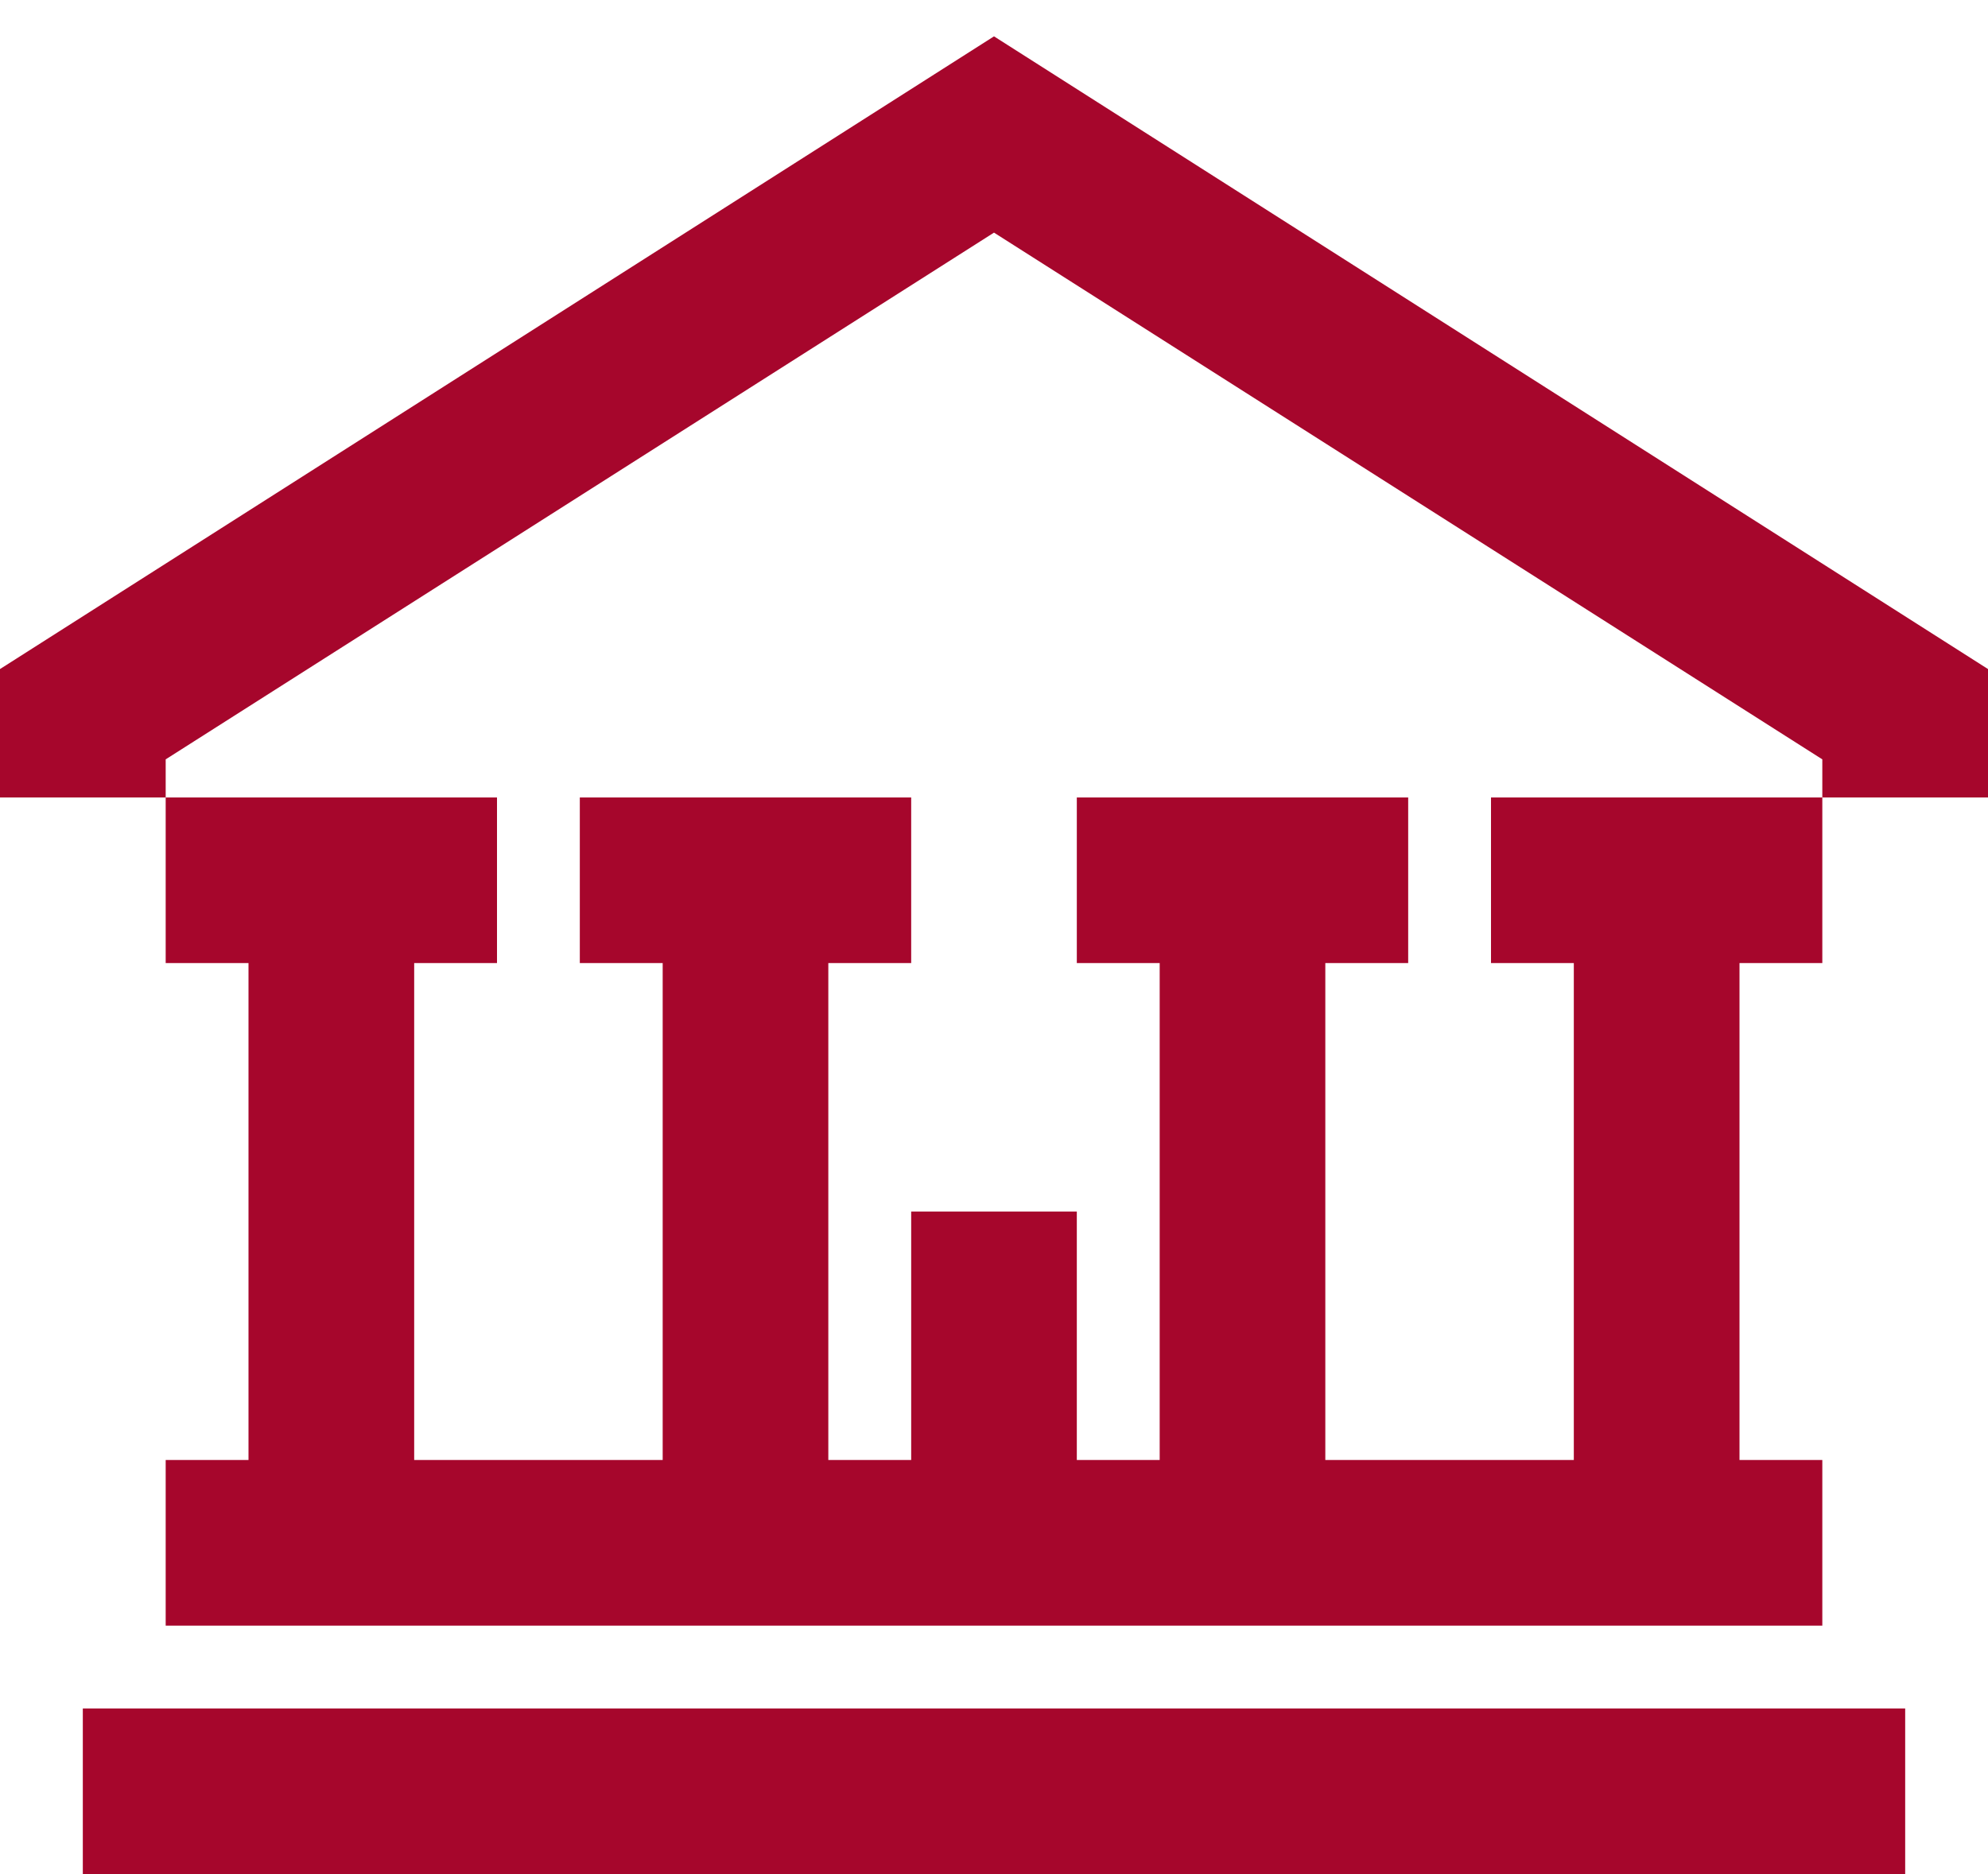 <svg width="35" height="33" viewBox="0 0 35 33" fill="none" xmlns="http://www.w3.org/2000/svg">
<path d="M0 11.781V14.042H2.917V13.371L17.5 4.096L32.083 13.371V14.042H35V11.781L17.5 0.64L0 11.781Z" fill="#A6062C"/>
<path d="M33.542 30.083H1.458V33H33.542V30.083Z" fill="#A6062C"/>
<path d="M26.25 16.958H27.708V25.708H23.333V16.958H24.792V14.042H18.958V16.958H20.417V25.708H18.958V21.333H16.042V25.708H14.583V16.958H16.042V14.042H10.208V16.958H11.667V25.708H7.292V16.958H8.75V14.042H2.917V16.958H4.375V25.708H2.917V28.625H32.083V25.708H30.625V16.958H32.083V14.042H26.25V16.958Z" fill="#A6062C"/>
</svg>
